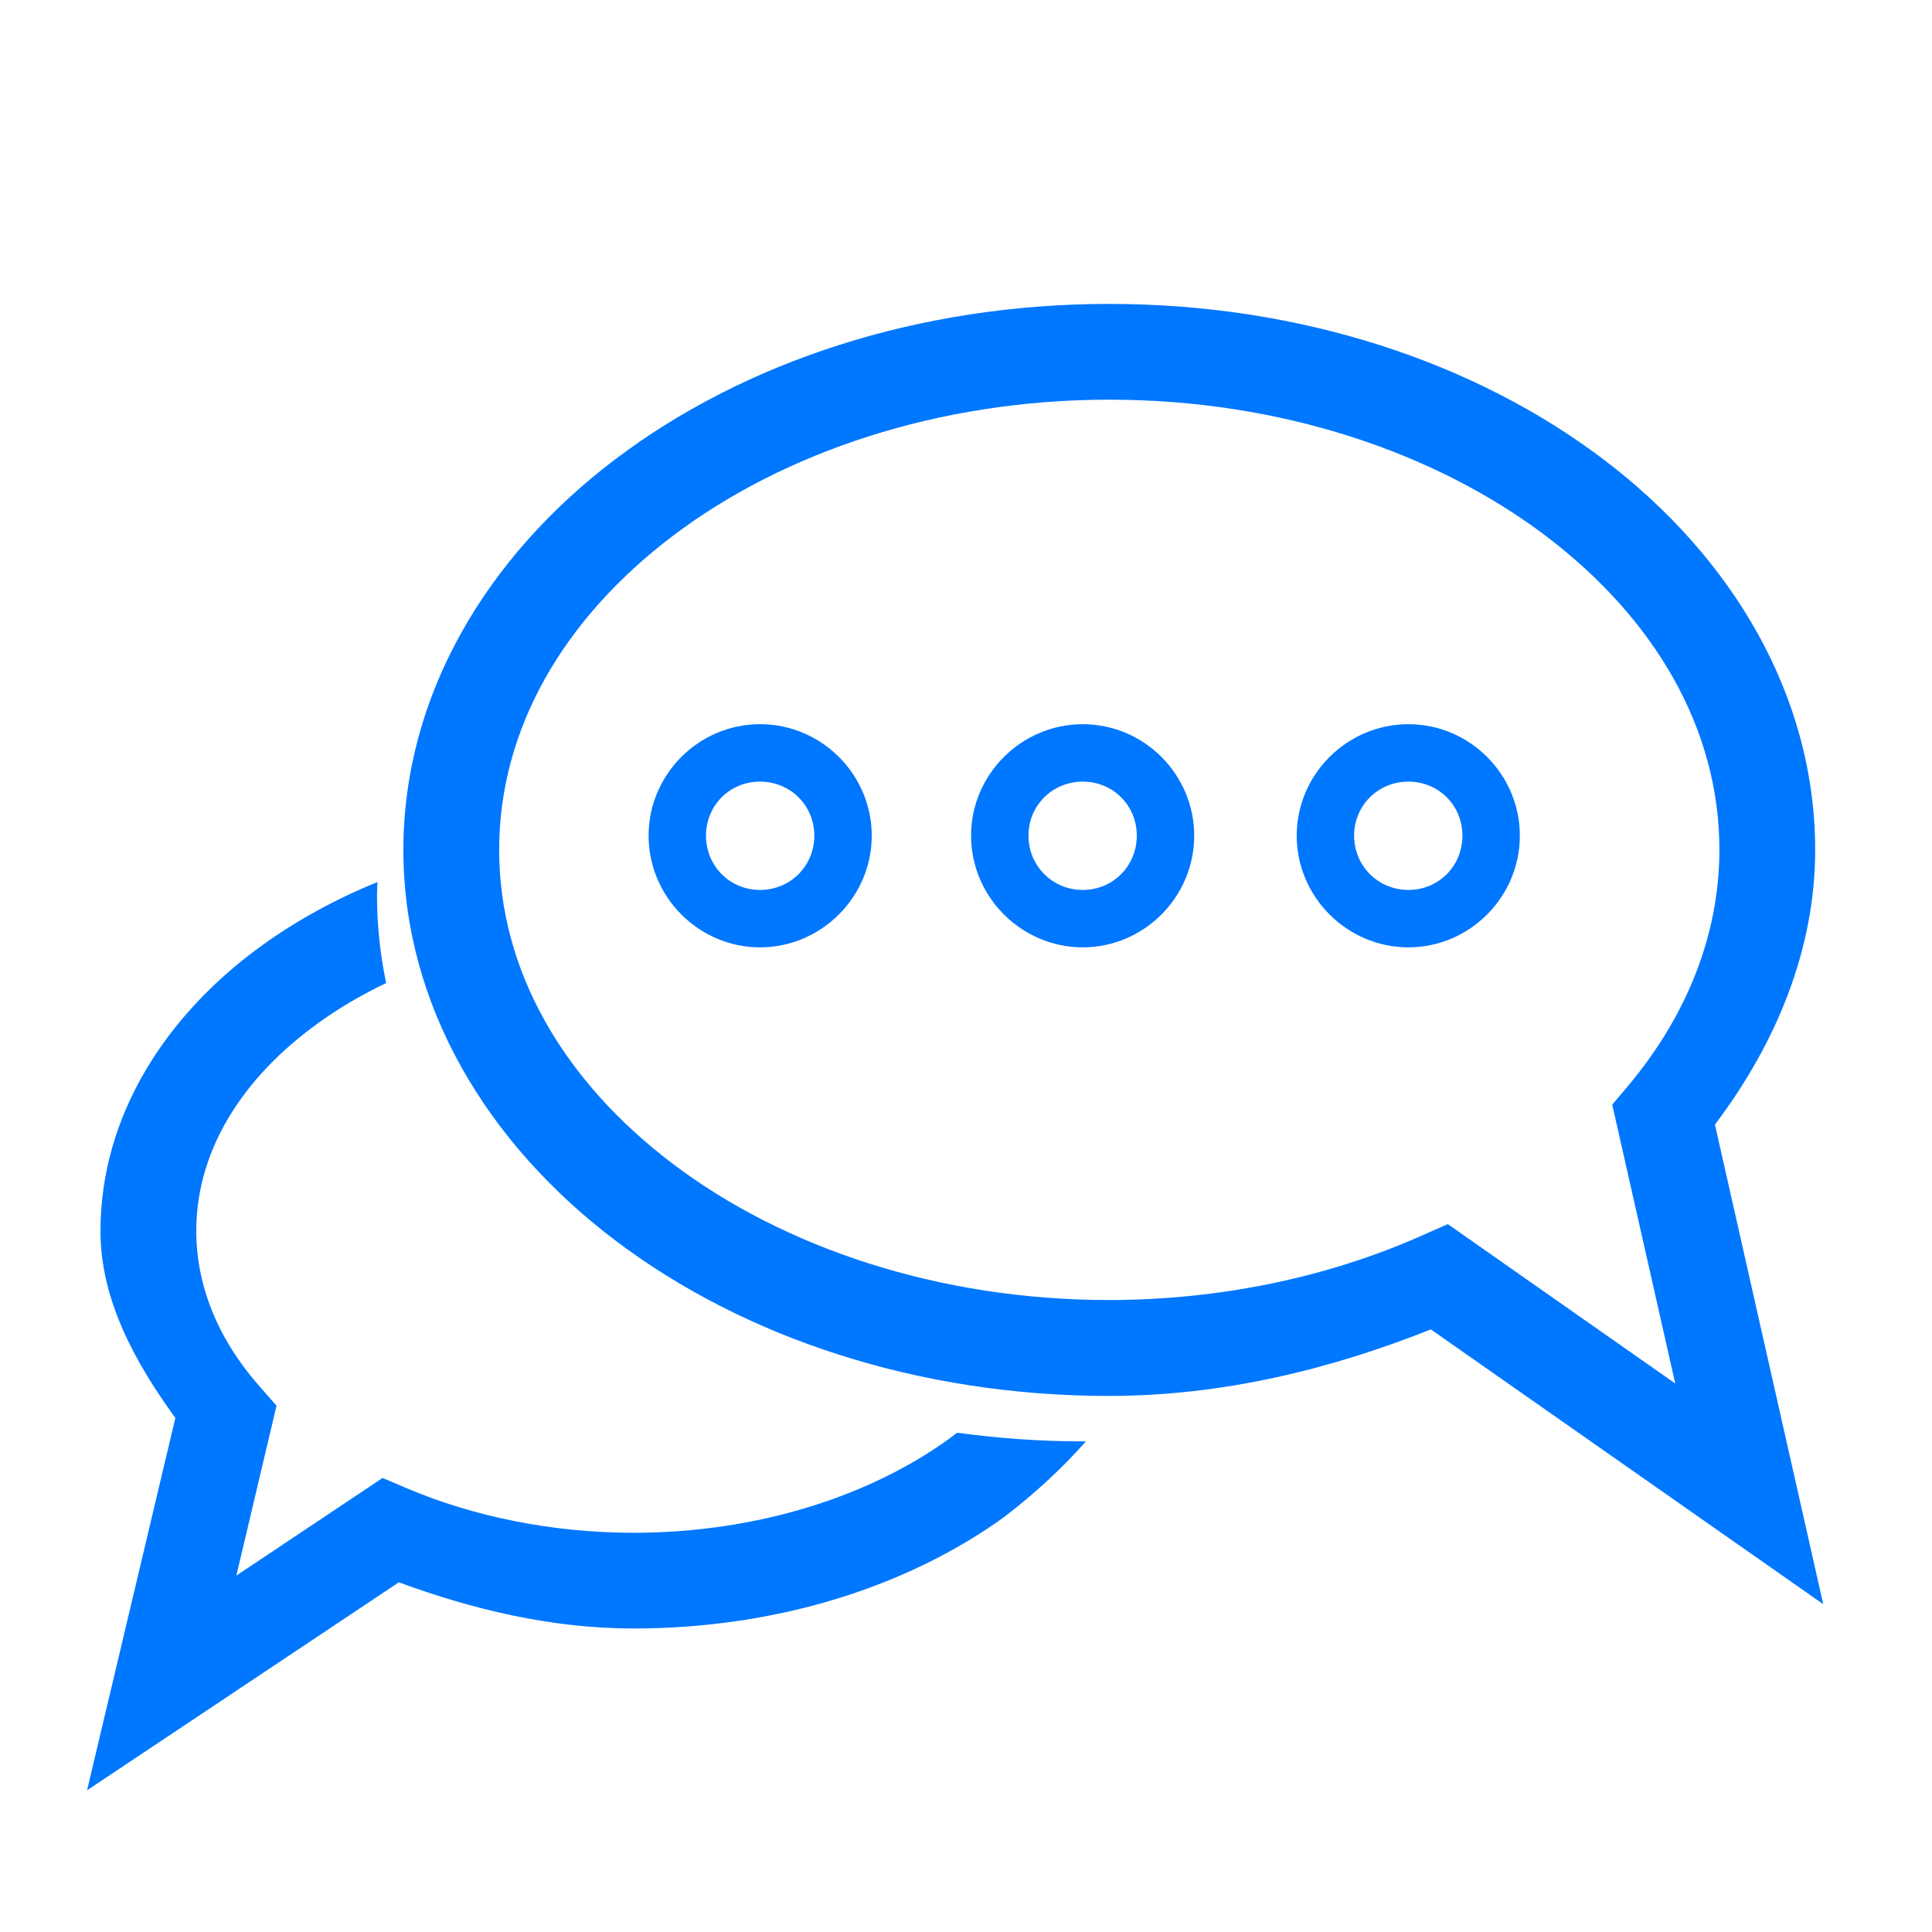 <?xml version="1.0" encoding="UTF-8"?> <svg xmlns="http://www.w3.org/2000/svg" viewBox="0 0 100 100" fill-rule="evenodd"><path d="m57.418 15.73c-9.914 0-18.934 3.016-25.578 8.047-6.648 5.031-10.961 12.211-10.961 20.215 0 8.004 4.312 15.172 10.961 20.207 6.648 5.031 15.668 8.055 25.578 8.055 5.836-0.004 11.453-1.375 16.641-3.445l20.312 14.223-5.606-24.824c3.231-4.277 5.188-9.145 5.188-14.211 0-8.008-4.312-15.188-10.957-20.219-6.648-5.031-15.668-8.047-25.578-8.047zm0 4.957c8.898 0 16.906 2.75 22.586 7.047 5.676 4.297 8.992 10.016 8.992 16.246 0 4.281-1.602 8.512-4.754 12.258l-0.793 0.938 3.262 14.434-11.773-8.25-1.289 0.57c-4.883 2.18-10.504 3.356-16.234 3.359-8.898 0-16.906-2.75-22.586-7.047-5.68-4.297-8.992-10.016-8.992-16.25 0-6.238 3.312-11.957 8.992-16.258 5.68-4.297 13.691-7.047 22.59-7.047z" fill="#0077ff"></path><path d="m56.207 74.602c-0.051 0-0.102 0.004-0.152 0.004h-0.004c-2.219 0-4.391-0.16-6.508-0.449-0.152 0.117-0.309 0.234-0.465 0.348-4.059 2.922-9.855 4.832-16.305 4.832-4.152-0.004-8.227-0.82-11.746-2.316l-1.223-0.523-7.57 5.055 2.078-8.793-0.848-0.969c-2.227-2.516-3.301-5.285-3.305-8.074 0-4.062 2.266-7.848 6.324-10.773 1.055-0.762 2.231-1.453 3.504-2.062-0.309-1.473-0.473-2.988-0.473-4.539 0-0.23 0.016-0.457 0.023-0.688-2.172 0.883-4.176 1.984-5.961 3.269-5.027 3.621-8.375 8.867-8.375 14.793v0.012c0 3.488 1.723 6.699 3.875 9.664l-4.57 19.273 16.137-10.766c3.812 1.402 7.887 2.387 12.133 2.391 7.414 0 14.172-2.148 19.199-5.769 1.684-1.301 3.035-2.559 4.231-3.918z" fill="#0077ff"></path><path d="m56.043 37.484c-3.172 0-5.781 2.598-5.781 5.769s2.606 5.781 5.781 5.781c3.172 0 5.769-2.606 5.769-5.781 0-3.172-2.598-5.769-5.769-5.769zm0 2.973c1.566 0 2.797 1.23 2.797 2.797s-1.23 2.809-2.797 2.809c-1.566 0-2.809-1.242-2.809-2.809s1.242-2.797 2.809-2.797z" fill="#0077ff"></path><path d="m72.898 37.484c-3.172 0-5.781 2.598-5.781 5.769s2.606 5.781 5.781 5.781c3.172 0 5.769-2.606 5.769-5.781 0-3.172-2.598-5.769-5.769-5.769zm0 2.973c1.566 0 2.797 1.23 2.797 2.797s-1.23 2.809-2.797 2.809c-1.566 0-2.809-1.242-2.809-2.809s1.242-2.797 2.809-2.797z" fill="#0077ff"></path><path d="m39.34 37.484c-3.172 0-5.769 2.598-5.769 5.769s2.598 5.781 5.769 5.781 5.781-2.606 5.781-5.781c0-3.172-2.606-5.769-5.781-5.769zm0 2.973c1.566 0 2.809 1.23 2.809 2.797s-1.242 2.809-2.809 2.809-2.797-1.242-2.797-2.809 1.23-2.797 2.797-2.797z" fill="#0077ff"></path></svg> 
